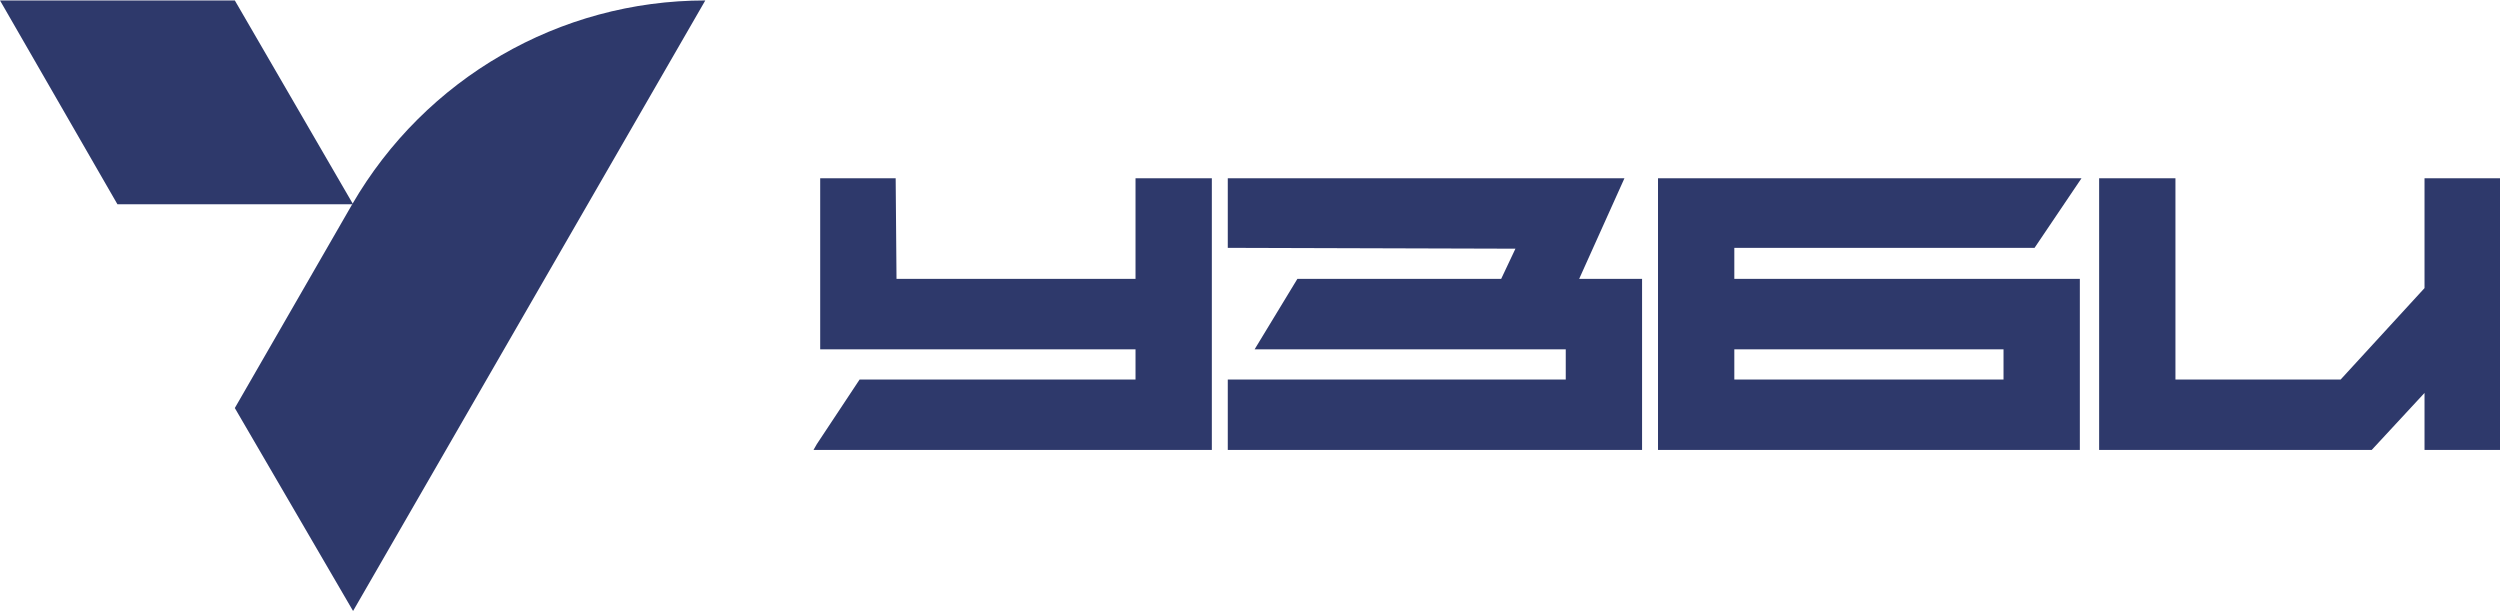 <?xml version="1.0" encoding="UTF-8"?>
<svg xmlns="http://www.w3.org/2000/svg" xml:space="preserve" width="1566px" height="383px" version="1.1" style="shape-rendering:geometricPrecision; text-rendering:geometricPrecision; image-rendering:optimizeQuality; fill-rule:evenodd; clip-rule:evenodd"
viewBox="0 0 2981 728"
 xmlns:xlink="http://www.w3.org/1999/xlink">
 <defs>
  <style type="text/css">
   <![CDATA[
    .fil0 {fill:#2e396b;fill-rule:nonzero}
   ]]>
  </style>
 </defs>
 <g>
  <polygon class="fil0" points="421,243 140,243 0,0 280,0 "/>
  <path class="fil0" d="M841 0l-420 728 -141 -242 140 -243c87,-150 247,-243 421,-243z"/>
  <polygon class="fil0" points="1445,536 970,536 974,529 1025,452 1354,452 1354,416 978,416 978,212 1068,212 1069,332 1354,332 1354,212 1445,212 "/>
  <polygon class="fil0" points="1958,332 1958,536 1464,536 1464,452 1867,452 1867,416 1496,416 1547,332 1790,332 1807,296 1464,295 1464,212 1937,212 1883,332 "/>
  <path class="fil0" d="M2389 416l0 36 -321 0 0 -36 321 0zm-321 -121l358 0 56 -83 -505 0 0 324 503 0 0 -204 -412 0 0 -37z"/>
  <polygon class="fil0" points="2891,212 2891,343 2791,452 2594,452 2594,212 2503,212 2503,536 2828,536 2828,536 2828,536 2891,468 2891,536 2981,536 2981,212 "/>
 </g>
</svg>
